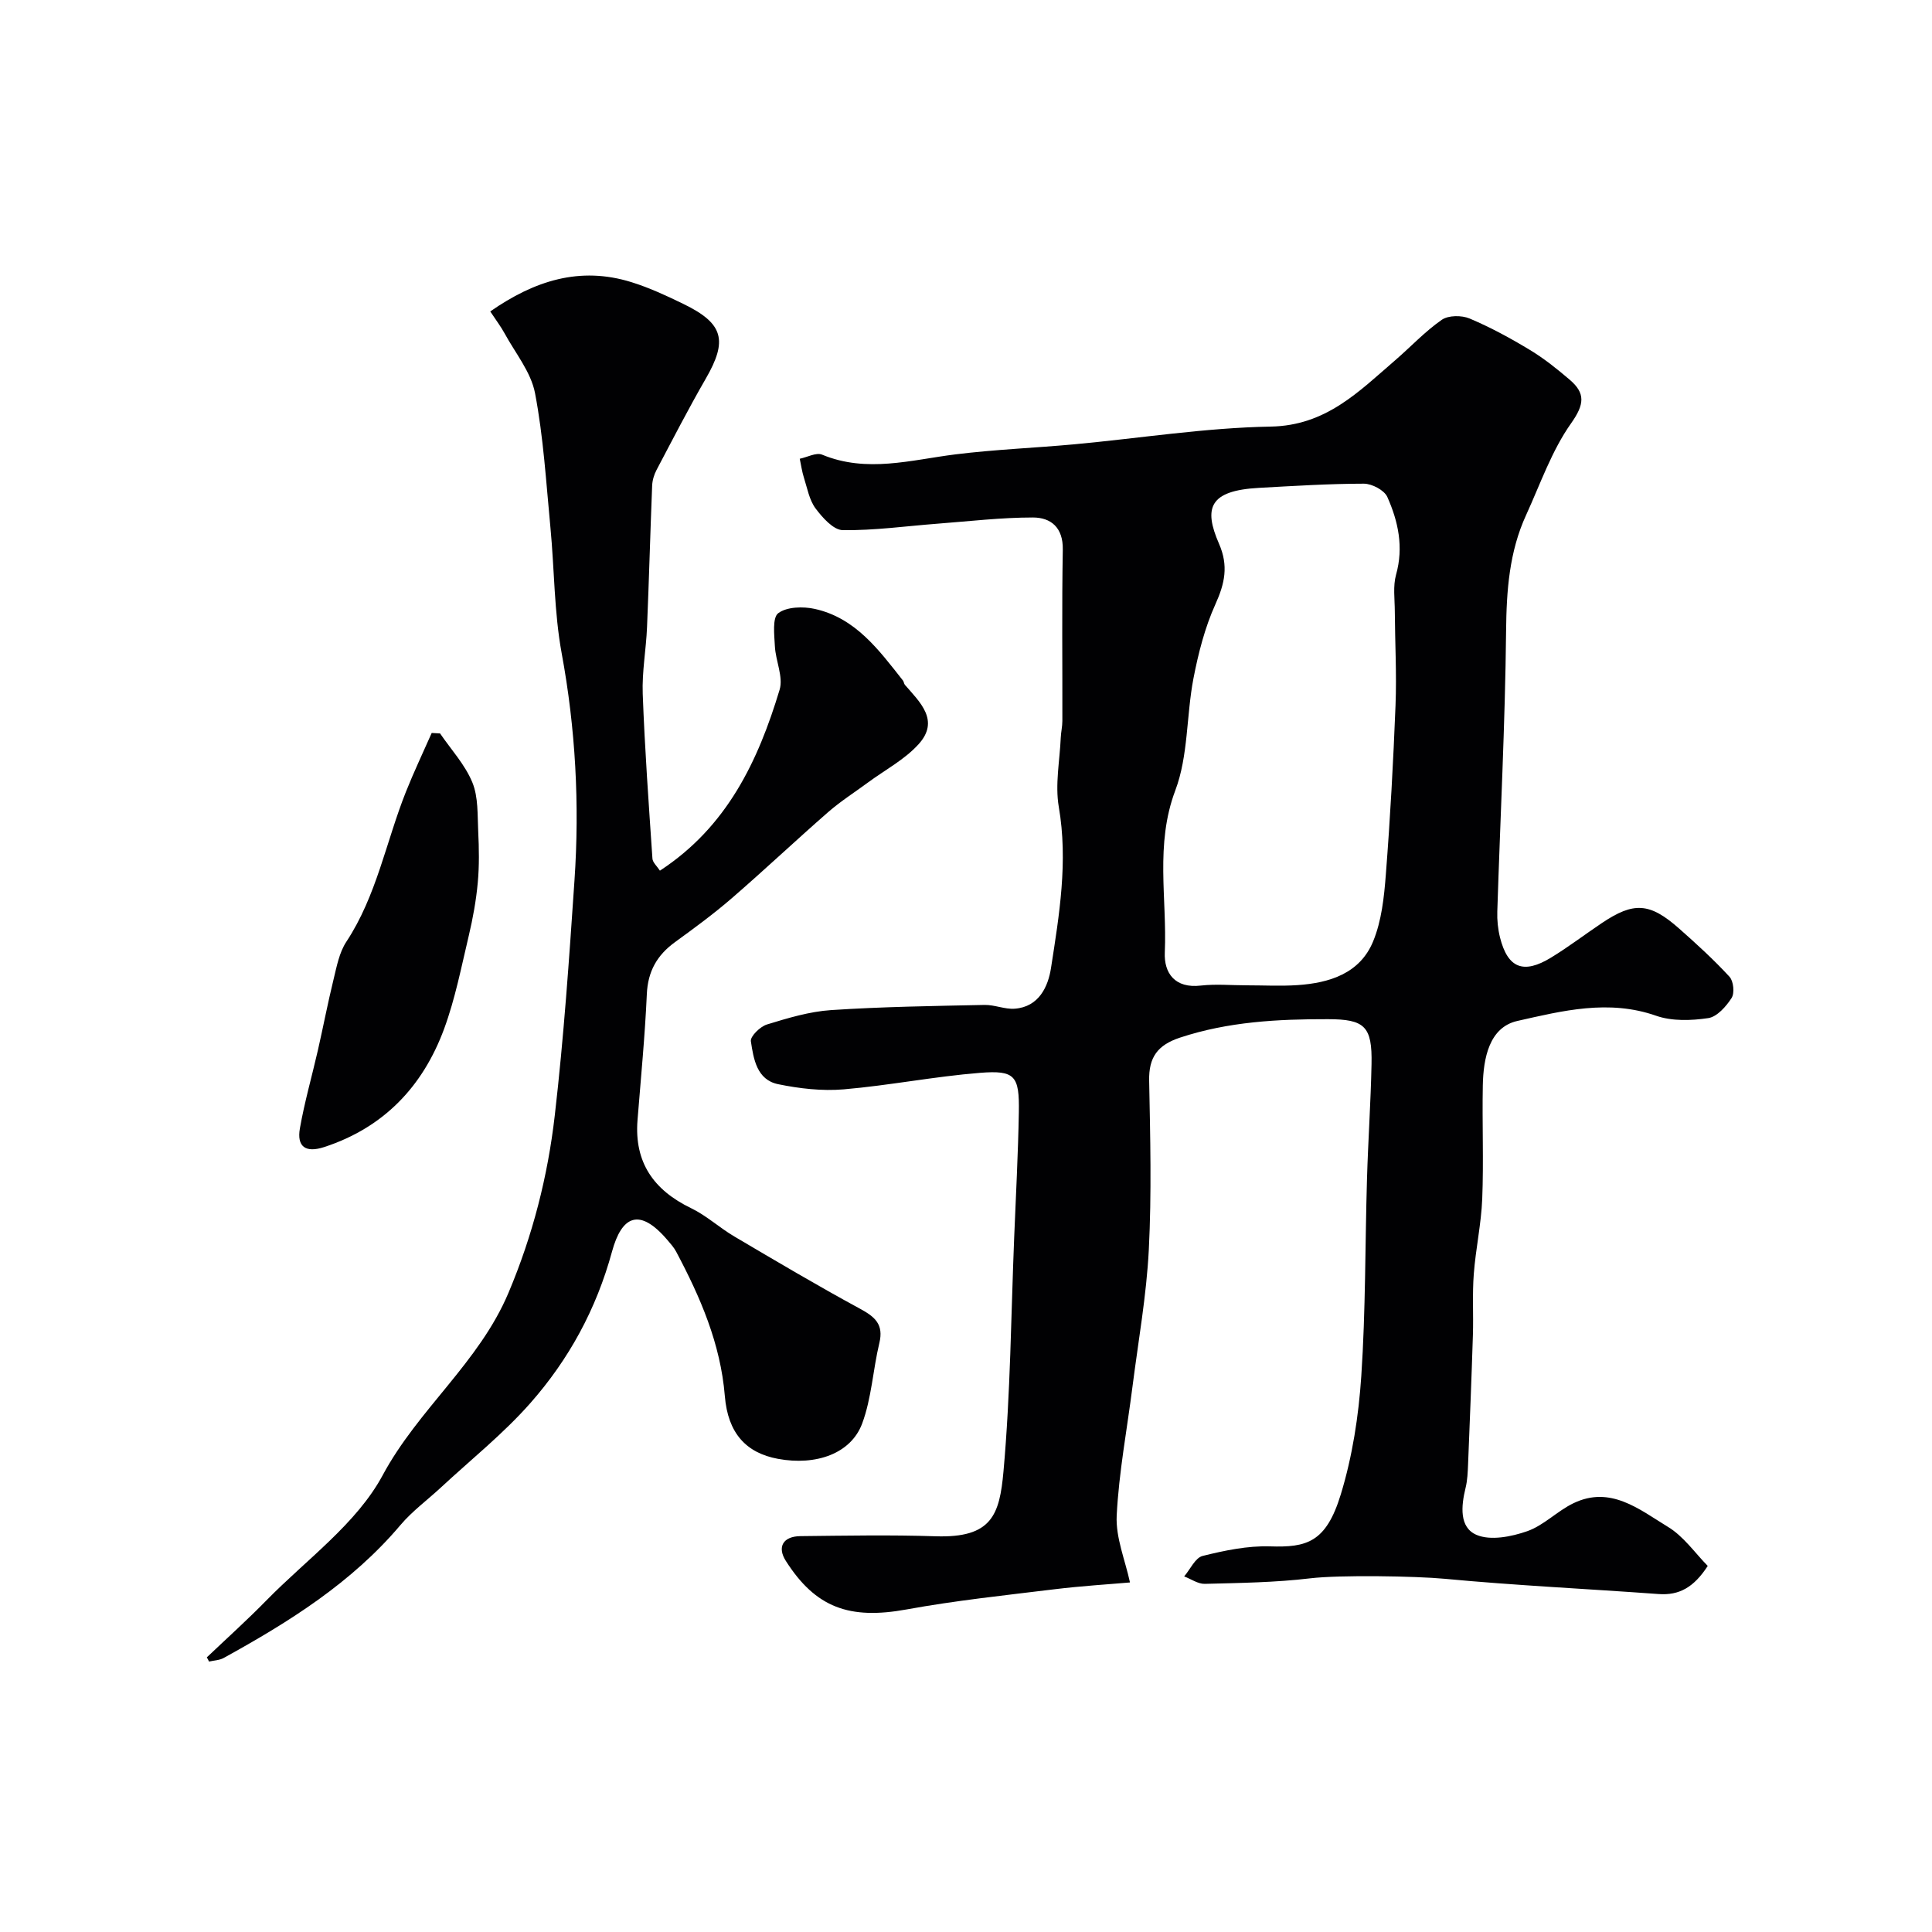 <svg enable-background="new 0 0 400 400" viewBox="0 0 400 400" xmlns="http://www.w3.org/2000/svg"><g fill="#010103"><path d="m353.57 324.21c-2.88 4.43-5.9 6.13-10.17 5.82-14.77-1.08-29.58-1.77-44.32-3.16-5.94-.56-21.71-.83-27.85-.09-7.2.86-14.51.95-21.78 1.14-1.41.04-2.85-1-4.28-1.54 1.26-1.47 2.29-3.86 3.82-4.24 4.55-1.13 9.32-2.13 13.97-1.98 7.55.24 11.58-.77 14.63-10.74 2.41-7.88 3.7-16.26 4.25-24.51.91-13.56.78-27.19 1.18-40.78.23-7.94.78-15.86.94-23.8.16-7.85-1.4-9.31-9.03-9.32-10.37-.02-20.62.51-30.63 3.82-4.64 1.54-6.48 4.06-6.38 8.92.23 11.66.52 23.35-.07 34.98-.48 9.46-2.17 18.86-3.37 28.27-1.13 8.93-2.83 17.82-3.28 26.78-.23 4.57 1.76 9.24 2.75 13.85-4.32.38-9.99.72-15.63 1.41-10.23 1.25-20.5 2.33-30.63 4.18-11.81 2.15-18.83-.35-25.01-10.08-1.8-2.84-.58-5.06 3.04-5.1 9.33-.1 18.67-.28 27.99.03 11.64.38 13.24-4.43 14.05-13.43 1.45-16.12 1.56-32.36 2.22-48.55.35-8.6.81-17.2.96-25.8.13-7.55-.77-8.75-8.03-8.17-9.44.75-18.79 2.61-28.23 3.42-4.48.38-9.15-.16-13.58-1.07-4.42-.91-5.09-5.25-5.64-8.89-.15-1.01 1.92-3.04 3.32-3.47 4.33-1.33 8.8-2.68 13.28-2.98 10.58-.7 21.19-.85 31.79-1.07 2.08-.04 4.2.94 6.25.78 5.02-.38 6.91-4.61 7.5-8.43 1.71-11.01 3.56-22.04 1.61-33.36-.79-4.62.2-9.55.41-14.34.05-1.15.33-2.29.33-3.43.03-11.83-.12-23.66.09-35.49.08-4.56-2.44-6.64-6.17-6.65-6.57 0-13.15.78-19.72 1.28-6.56.5-13.12 1.43-19.67 1.34-1.93-.03-4.2-2.59-5.63-4.5-1.3-1.75-1.71-4.18-2.4-6.34-.41-1.28-.59-2.63-.87-3.94 1.56-.32 3.41-1.35 4.62-.85 9.28 3.84 18.41 1.09 27.64-.06 8.15-1.01 16.39-1.33 24.57-2.08 13.56-1.25 27.1-3.43 40.67-3.67 11.43-.2 18.21-7.21 25.73-13.69 3.25-2.8 6.2-5.99 9.7-8.42 1.37-.95 4.12-.96 5.77-.26 4.31 1.82 8.47 4.08 12.48 6.51 2.92 1.76 5.62 3.93 8.22 6.15 3.31 2.82 3.06 5.12.3 9.03-4.02 5.68-6.37 12.56-9.31 18.98-3.5 7.62-4.07 15.66-4.15 24.01-.2 19.37-1.21 38.73-1.82 58.1-.06 1.78.13 3.63.56 5.36 1.6 6.35 4.84 7.67 10.57 4.17 3.62-2.21 7.01-4.8 10.53-7.16 6.6-4.43 9.9-4.24 16 1.16 3.6 3.18 7.16 6.43 10.41 9.96.84.91 1.09 3.38.44 4.4-1.13 1.76-3.02 3.9-4.84 4.17-3.52.52-7.5.66-10.79-.49-9.82-3.45-19.43-1.02-28.74 1.08-5.82 1.32-7.03 7.72-7.14 13.35-.15 7.83.19 15.67-.12 23.49-.21 5.21-1.36 10.37-1.75 15.58-.32 4.17-.05 8.37-.18 12.56-.28 8.93-.64 17.87-1 26.8-.07 1.64-.13 3.32-.52 4.9-.92 3.74-1.34 8.18 2.27 9.72 2.9 1.24 7.22.38 10.49-.76 3.45-1.21 6.23-4.19 9.59-5.8 7.65-3.68 13.6 1.27 19.45 4.84 3.31 1.96 5.68 5.45 8.34 8.15zm-95.45-120.21c3.5 0 7.01.19 10.49-.04 6.66-.45 12.94-2.42 15.67-9.03 1.76-4.25 2.28-9.16 2.64-13.83.91-11.68 1.55-23.38 2.01-35.09.25-6.47-.11-12.97-.15-19.46-.01-2.53-.4-5.2.26-7.57 1.6-5.7.45-11.02-1.81-16.09-.63-1.41-3.19-2.75-4.86-2.75-7.26.01-14.52.47-21.77.87-10.21.57-11.46 4.14-8.21 11.58 1.99 4.56 1.19 8.21-.76 12.53-2.18 4.82-3.53 10.13-4.54 15.35-1.48 7.71-1.05 16.01-3.76 23.19-4.22 11.21-1.69 22.38-2.17 33.53-.19 4.27 2.08 7.5 7.47 6.86 3.12-.35 6.32-.05 9.49-.05z"/><path d="m42.82 343.14c4.12-3.92 8.35-7.72 12.32-11.78 8.29-8.47 18.68-15.87 24.09-25.93 7.37-13.71 19.96-23.32 26.06-37.8 5.01-11.88 8.12-24.1 9.57-36.69 1.87-16.17 2.98-32.43 4.08-48.67 1.07-15.75.23-31.4-2.65-47.01-1.57-8.53-1.5-17.36-2.33-26.05-.89-9.3-1.44-18.68-3.19-27.82-.84-4.37-4.08-8.29-6.3-12.37-.77-1.41-1.75-2.7-2.97-4.54 9.13-6.35 18.53-9.4 29.24-6.06 3.71 1.15 7.28 2.82 10.78 4.52 8.3 4.04 9.18 7.54 4.59 15.48-3.58 6.2-6.85 12.57-10.19 18.9-.51.97-.86 2.15-.9 3.24-.39 9.76-.65 19.53-1.06 29.3-.19 4.61-1.06 9.22-.89 13.8.42 11.38 1.24 22.74 2.01 34.1.05.81.95 1.57 1.55 2.5 13.9-9.08 20.33-22.7 24.78-37.46.8-2.66-.83-5.98-.98-9.01-.12-2.36-.55-5.9.7-6.84 1.78-1.33 5.14-1.42 7.57-.88 8.44 1.87 13.27 8.52 18.25 14.83.19.25.2.65.4.89 3.14 3.61 7.25 7.38 2.86 12.26-2.9 3.22-6.99 5.36-10.55 7.99-2.74 2.02-5.63 3.86-8.19 6.09-6.71 5.86-13.19 11.98-19.93 17.81-3.75 3.25-7.78 6.2-11.79 9.12-3.71 2.69-5.62 6.04-5.83 10.76-.39 8.71-1.24 17.4-1.93 26.1-.69 8.75 3.35 14.48 11.09 18.22 3.2 1.54 5.9 4.07 8.99 5.88 8.61 5.08 17.21 10.18 25.99 14.94 3.1 1.68 4.93 3.24 4 7.1-1.33 5.53-1.6 11.41-3.56 16.67-2.33 6.24-9.55 8.76-17.42 7.31-6.61-1.22-10.38-5.31-11.01-13-.89-10.85-5.08-20.49-10.08-29.9-.45-.85-1.13-1.61-1.76-2.35-5.84-6.88-9.5-5.07-11.52 2.34-3.25 11.92-8.93 22.31-16.9 31.36-5.59 6.35-12.32 11.71-18.55 17.5-2.78 2.58-5.91 4.87-8.34 7.74-10.12 11.98-23.1 20.09-36.6 27.53-.88.49-2.02.51-3.04.75-.14-.32-.3-.59-.46-.87z"/><path d="m91.11 151.85c2.29 3.35 5.17 6.46 6.68 10.13 1.26 3.05 1.05 6.75 1.22 10.18.17 3.51.23 7.06-.09 10.55-.34 3.71-1.01 7.41-1.87 11.04-1.54 6.47-2.82 13.08-5.11 19.29-4.4 11.89-12.46 20.41-24.83 24.45-3.87 1.26-5.68-.1-5.02-3.87.95-5.42 2.48-10.74 3.71-16.11 1.12-4.91 2.06-9.85 3.26-14.74.65-2.66 1.18-5.57 2.64-7.78 6.28-9.53 8.22-20.71 12.34-31.05 1.64-4.12 3.55-8.13 5.34-12.19.57.03 1.15.07 1.73.1z"/></g></svg>